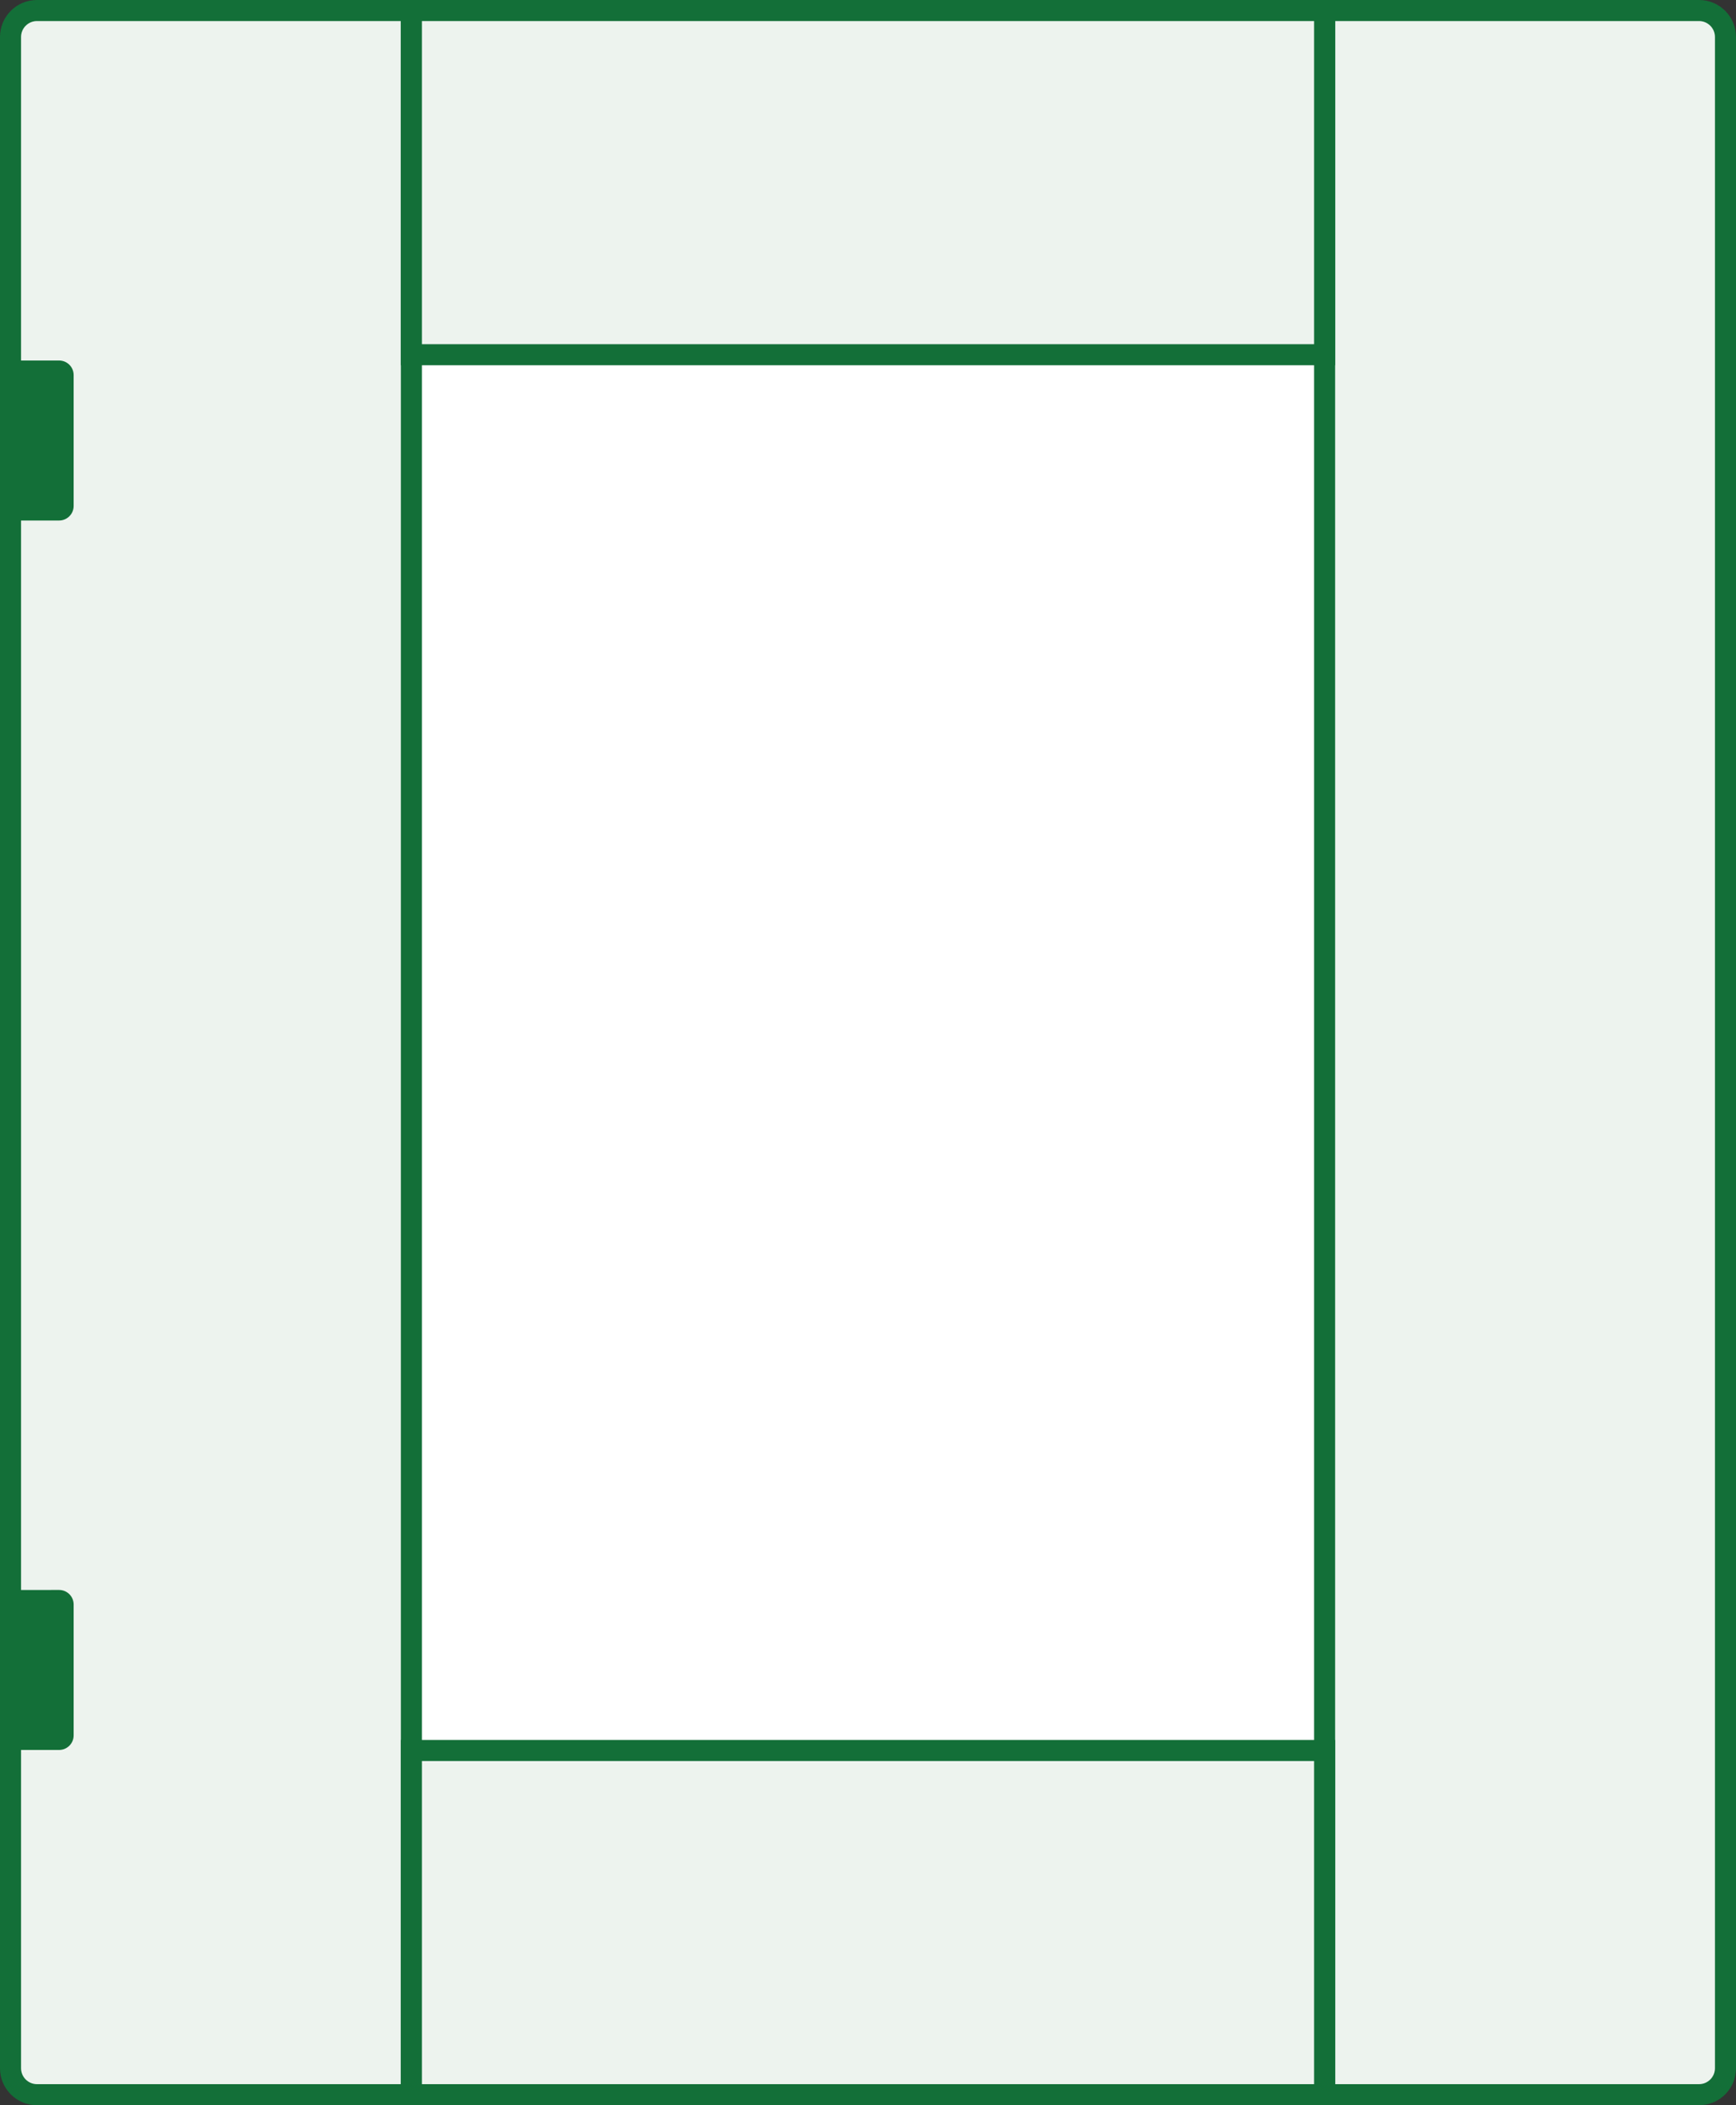 <?xml version="1.0" encoding="UTF-8"?><svg id="Layer_4" xmlns="http://www.w3.org/2000/svg" viewBox="0 0 165 200"><rect x="0" y="0" width="165" height="200" fill="#333333" stroke="none"/><defs><style>.cls-1{fill:#edf3ee;}.cls-2{fill:#fff;}.cls-3{fill:#136f38;}</style></defs><g><rect class="cls-1" x="1" y="1" width="163" height="198" rx="2.51" ry="2.51"/><path class="cls-3" d="M161.49,2c.83,0,1.51,.68,1.51,1.51V196.49c0,.83-.68,1.51-1.51,1.51H3.51c-.83,0-1.51-.68-1.51-1.51V3.51c0-.83,.68-1.51,1.51-1.51H161.49m0-2H3.51C1.57,0,0,1.57,0,3.51V196.49c0,1.94,1.57,3.51,3.51,3.51H161.49c1.94,0,3.51-1.57,3.51-3.51V3.51c0-1.94-1.57-3.51-3.51-3.51h0Z"/></g><g><rect class="cls-2" x="39.1" y="1" width="86.8" height="198"/><path class="cls-3" d="M124.9,2V198H40.1V2H124.9m2-2H38.1V200H126.9V0h0Z"/></g><g><rect class="cls-1" x="39.1" y="1" width="86.8" height="32.7"/><path class="cls-3" d="M124.9,2v30.7H40.1V2H124.9m2-2H38.1V34.7H126.9V0h0Z"/></g><g><rect class="cls-1" x="39.1" y="166.3" width="86.8" height="32.7"/><path class="cls-3" d="M124.9,167.3v30.7H40.1v-30.7H124.9m2-2H38.1v34.7H126.9v-34.7h0Z"/></g><path class="cls-3" d="M0,49.45H5.62c.76,0,1.38-.62,1.38-1.38v-12.44c0-.76-.62-1.38-1.38-1.38H0v15.2Z"/><path class="cls-3" d="M0,166.25H5.62c.76,0,1.38-.62,1.38-1.38v-12.44c0-.76-.62-1.38-1.38-1.38H0v15.2Z"/></svg>